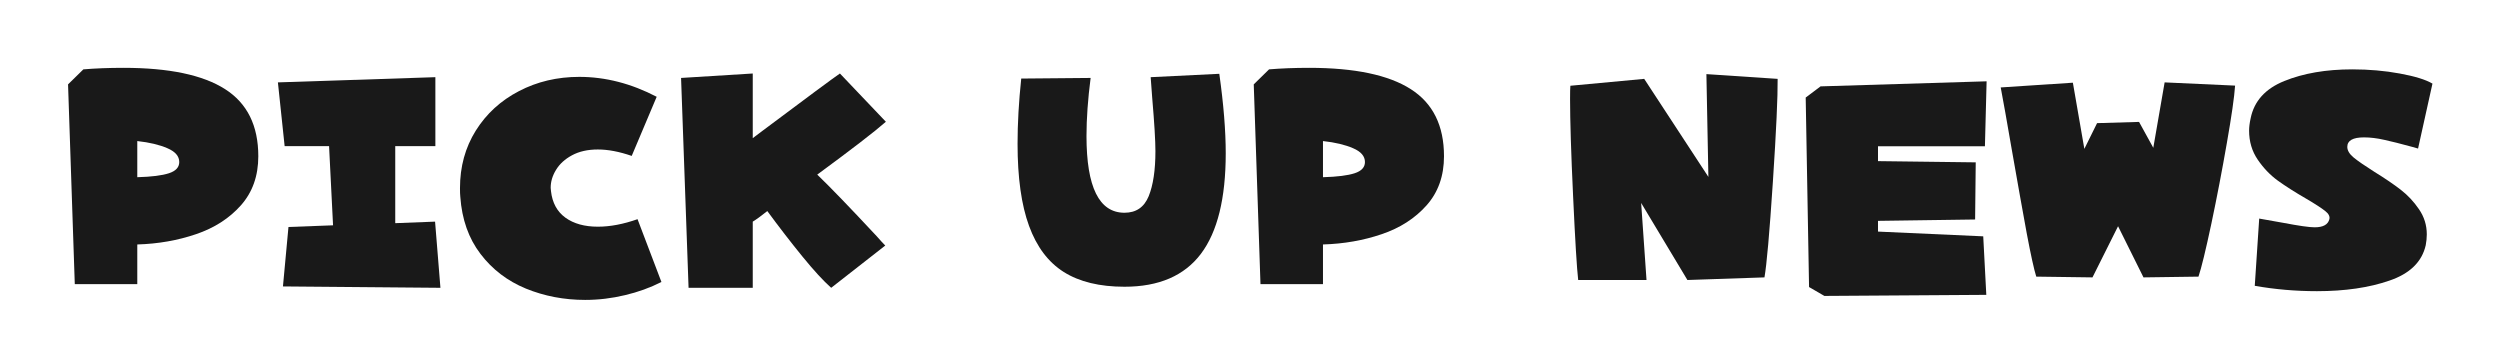 <svg xmlns="http://www.w3.org/2000/svg" xmlns:xlink="http://www.w3.org/1999/xlink" width="340" zoomAndPan="magnify" viewBox="0 0 255 34.5" height="46" preserveAspectRatio="xMidYMid meet" version="1.0"><defs><g/></defs><g fill="#191919" fill-opacity="1"><g transform="translate(5.222, 28.044)"><g><path d="M 1.719 -19.438 L 3.281 -20.969 C 4.5 -21.07 5.863 -21.125 7.375 -21.125 C 12.02 -21.125 15.473 -20.398 17.734 -18.953 C 19.992 -17.516 21.125 -15.234 21.125 -12.109 C 21.125 -10.098 20.531 -8.426 19.344 -7.094 C 18.164 -5.77 16.641 -4.789 14.766 -4.156 C 12.898 -3.52 10.906 -3.172 8.781 -3.109 L 8.781 0.938 L 2.406 0.938 Z M 8.781 -9.969 C 10.238 -10.008 11.316 -10.145 12.016 -10.375 C 12.711 -10.602 13.062 -10.984 13.062 -11.516 C 13.062 -12.109 12.66 -12.578 11.859 -12.922 C 11.055 -13.273 10.031 -13.52 8.781 -13.656 Z M 8.781 -9.969 "/></g></g></g><g fill="#191919" fill-opacity="1"><g transform="translate(26.627, 28.044)"><g><path d="M 2.234 1.172 L 2.797 -4.891 L 7.344 -5.062 L 6.938 -13.141 L 2.406 -13.141 L 1.719 -19.641 L 17.781 -20.172 L 17.781 -13.141 L 13.688 -13.141 L 13.688 -5.281 L 17.75 -5.438 L 18.297 1.312 Z M 2.234 1.172 "/></g></g></g><g fill="#191919" fill-opacity="1"><g transform="translate(46.06, 28.044)"><g><path d="M 21.406 0.719 C 20.258 1.301 19.02 1.75 17.688 2.062 C 16.352 2.383 15 2.547 13.625 2.547 C 11.477 2.547 9.461 2.16 7.578 1.391 C 5.703 0.617 4.16 -0.555 2.953 -2.141 C 1.742 -3.723 1.055 -5.664 0.891 -7.969 C 0.867 -8.176 0.859 -8.473 0.859 -8.859 C 0.859 -11.047 1.395 -13 2.469 -14.719 C 3.551 -16.445 5.02 -17.789 6.875 -18.75 C 8.727 -19.719 10.781 -20.203 13.031 -20.203 C 15.695 -20.203 18.328 -19.523 20.922 -18.172 L 18.375 -12.141 C 17.113 -12.578 15.961 -12.797 14.922 -12.797 C 13.891 -12.797 13.008 -12.598 12.281 -12.203 C 11.562 -11.816 11.02 -11.32 10.656 -10.719 C 10.289 -10.125 10.109 -9.516 10.109 -8.891 L 10.141 -8.547 C 10.273 -7.359 10.766 -6.457 11.609 -5.844 C 12.461 -5.227 13.566 -4.922 14.922 -4.922 C 16.172 -4.922 17.52 -5.176 18.969 -5.688 Z M 21.406 0.719 "/></g></g></g><g fill="#191919" fill-opacity="1"><g transform="translate(67.75, 28.044)"><g><path d="M 1.719 -20.094 L 9.031 -20.547 L 9.031 -13.953 L 9.859 -14.578 C 14.586 -18.117 17.273 -20.109 17.922 -20.547 L 22.609 -15.625 C 21.484 -14.633 19.148 -12.836 15.609 -10.234 C 16.922 -8.973 18.938 -6.883 21.656 -3.969 C 21.863 -3.738 22.039 -3.539 22.188 -3.375 C 22.332 -3.219 22.453 -3.094 22.547 -3 L 17.031 1.312 C 16.25 0.625 15.258 -0.453 14.062 -1.922 C 12.863 -3.398 11.68 -4.93 10.516 -6.516 C 9.891 -6.016 9.395 -5.656 9.031 -5.438 L 9.031 1.312 L 2.484 1.312 Z M 1.719 -20.094 "/></g></g></g><g fill="#191919" fill-opacity="1"><g transform="translate(91.213, 28.044)"><g/></g></g><g fill="#191919" fill-opacity="1"><g transform="translate(102.072, 28.044)"><g><path d="M 12.625 1.203 C 10.094 1.203 8.031 0.703 6.438 -0.297 C 4.852 -1.297 3.672 -2.863 2.891 -5 C 2.109 -7.133 1.719 -9.926 1.719 -13.375 C 1.719 -15.445 1.844 -17.664 2.094 -20.031 L 9.172 -20.094 C 8.891 -17.914 8.75 -15.941 8.75 -14.172 C 8.75 -8.953 10.039 -6.344 12.625 -6.344 C 13.812 -6.344 14.633 -6.906 15.094 -8.031 C 15.551 -9.156 15.781 -10.688 15.781 -12.625 C 15.781 -13.695 15.672 -15.508 15.453 -18.062 L 15.297 -20.172 L 22.297 -20.516 C 22.734 -17.41 22.953 -14.707 22.953 -12.406 C 22.953 -7.812 22.109 -4.395 20.422 -2.156 C 18.734 0.082 16.133 1.203 12.625 1.203 Z M 12.625 1.203 "/></g></g></g><g fill="#191919" fill-opacity="1"><g transform="translate(126.163, 28.044)"><g><path d="M 1.719 -19.438 L 3.281 -20.969 C 4.5 -21.07 5.863 -21.125 7.375 -21.125 C 12.02 -21.125 15.473 -20.398 17.734 -18.953 C 19.992 -17.516 21.125 -15.234 21.125 -12.109 C 21.125 -10.098 20.531 -8.426 19.344 -7.094 C 18.164 -5.77 16.641 -4.789 14.766 -4.156 C 12.898 -3.52 10.906 -3.172 8.781 -3.109 L 8.781 0.938 L 2.406 0.938 Z M 8.781 -9.969 C 10.238 -10.008 11.316 -10.145 12.016 -10.375 C 12.711 -10.602 13.062 -10.984 13.062 -11.516 C 13.062 -12.109 12.66 -12.578 11.859 -12.922 C 11.055 -13.273 10.031 -13.52 8.781 -13.656 Z M 8.781 -9.969 "/></g></g></g><g fill="#191919" fill-opacity="1"><g transform="translate(147.568, 28.044)"><g/></g></g><g fill="#191919" fill-opacity="1"><g transform="translate(158.428, 28.044)"><g><path d="M 2.547 0.516 C 2.41 -0.66 2.238 -3.488 2.031 -7.969 C 1.82 -12.445 1.719 -15.773 1.719 -17.953 C 1.719 -18.617 1.727 -19.066 1.75 -19.297 L 9.281 -20 L 15.828 -10 L 15.625 -20.484 L 22.891 -20 C 22.91 -18.227 22.75 -14.727 22.406 -9.5 C 22.062 -4.27 21.773 -1.02 21.547 0.25 L 13.688 0.516 L 8.969 -7.344 L 9.516 0.516 Z M 2.547 0.516 "/></g></g></g><g fill="#191919" fill-opacity="1"><g transform="translate(182.462, 28.044)"><g><path d="M 2.062 1.234 L 1.719 -18.094 L 3.234 -19.234 L 20.172 -19.75 L 20 -13.125 L 9.094 -13.125 L 9.094 -11.609 L 19.062 -11.484 L 19 -5.656 L 9.094 -5.516 L 9.094 -4.422 L 19.828 -3.938 L 20.141 2.031 L 3.625 2.141 Z M 2.062 1.234 "/></g></g></g><g fill="#191919" fill-opacity="1"><g transform="translate(203.495, 28.044)"><g><path d="M 4.203 0.172 C 3.973 -0.566 3.648 -2.035 3.234 -4.234 C 2.828 -6.441 2.312 -9.328 1.688 -12.891 C 1.207 -15.691 0.836 -17.77 0.578 -19.125 L 7.938 -19.609 L 9.109 -12.859 L 10.406 -15.484 L 14.688 -15.609 L 16.141 -12.969 L 17.297 -19.641 L 24.484 -19.312 C 24.41 -18.176 24.129 -16.219 23.641 -13.438 C 23.16 -10.664 22.633 -7.926 22.062 -5.219 C 21.488 -2.52 21.051 -0.723 20.75 0.172 L 15.141 0.25 L 12.547 -4.969 L 9.938 0.25 Z M 4.203 0.172 "/></g></g></g><g fill="#191919" fill-opacity="1"><g transform="translate(227.986, 28.044)"><g><path d="M 2.453 -5.75 L 4.922 -5.312 C 6.516 -5.008 7.578 -4.859 8.109 -4.859 C 8.973 -4.859 9.473 -5.133 9.609 -5.688 C 9.68 -5.969 9.535 -6.25 9.172 -6.531 C 8.805 -6.82 8.172 -7.234 7.266 -7.766 C 6.098 -8.441 5.125 -9.062 4.344 -9.625 C 3.562 -10.195 2.879 -10.91 2.297 -11.766 C 1.711 -12.629 1.422 -13.613 1.422 -14.719 C 1.422 -15.082 1.473 -15.5 1.578 -15.969 C 1.93 -17.727 3.078 -19 5.016 -19.781 C 6.961 -20.57 9.273 -20.969 11.953 -20.969 C 13.641 -20.969 15.25 -20.828 16.781 -20.547 C 18.32 -20.266 19.438 -19.922 20.125 -19.516 L 18.656 -12.891 L 18.062 -13.062 C 16.883 -13.383 15.93 -13.625 15.203 -13.781 C 14.484 -13.945 13.797 -14.031 13.141 -14.031 C 12.004 -14.031 11.438 -13.707 11.438 -13.062 C 11.438 -12.695 11.656 -12.332 12.094 -11.969 C 12.531 -11.613 13.234 -11.129 14.203 -10.516 C 15.285 -9.848 16.18 -9.238 16.891 -8.688 C 17.609 -8.133 18.227 -7.473 18.75 -6.703 C 19.281 -5.93 19.547 -5.078 19.547 -4.141 C 19.547 -3.766 19.508 -3.395 19.438 -3.031 C 19.051 -1.332 17.816 -0.129 15.734 0.578 C 13.66 1.297 11.195 1.656 8.344 1.656 C 6.176 1.656 4.062 1.473 2 1.109 Z M 2.453 -5.75 "/></g></g></g></svg>